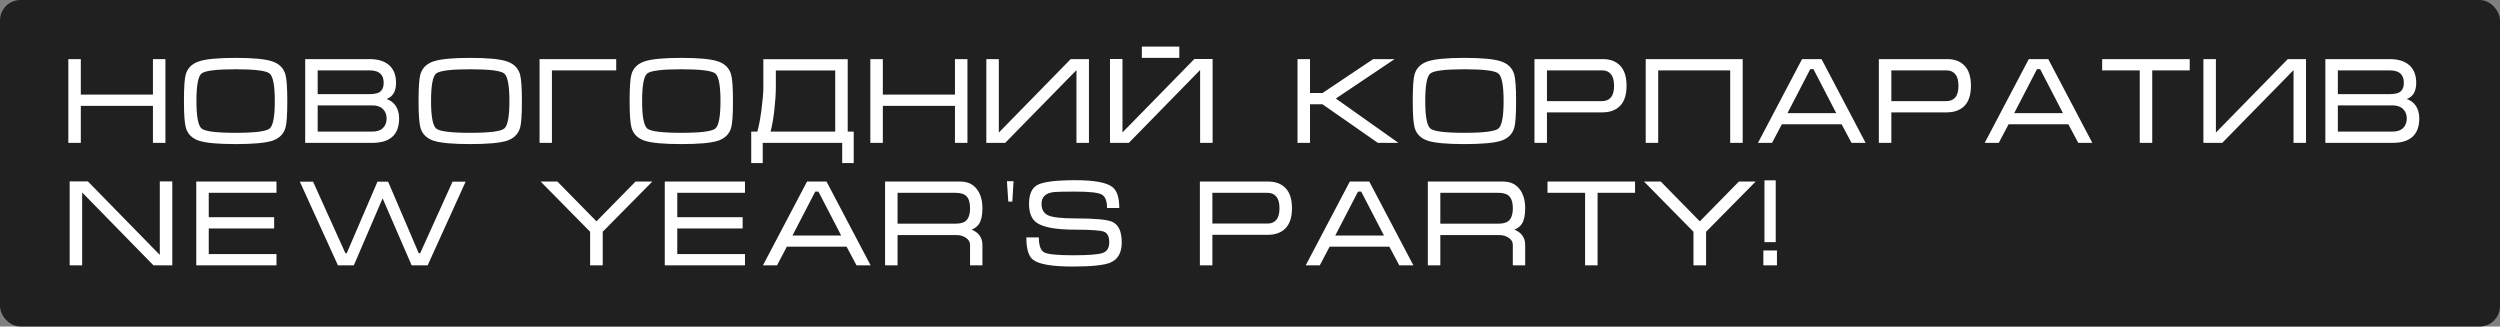 <?xml version="1.0" encoding="UTF-8"?> <svg xmlns="http://www.w3.org/2000/svg" width="245" height="32" viewBox="0 0 245 32" fill="none"><rect x="0" y="0" width="245" height="32" fill="#808080" stroke="none"/><g data-figma-bg-blur-radius="7.7"><rect width="245" height="32" rx="2" fill="black" fill-opacity="0.75"></rect><path d="M6.696 5.792H7.92V9.272H14.988V5.792H16.212V14H14.988V10.376H7.92V14H6.696V5.792ZM23.091 14.12C21.387 14.12 20.195 14.012 19.515 13.796C18.835 13.572 18.403 13.152 18.219 12.536C18.091 12.112 18.027 11.236 18.027 9.908C18.027 8.556 18.087 7.68 18.207 7.28C18.391 6.656 18.827 6.232 19.515 6.008C20.203 5.784 21.395 5.672 23.091 5.672C24.795 5.672 25.983 5.784 26.655 6.008C27.335 6.224 27.771 6.644 27.963 7.268C28.091 7.692 28.155 8.572 28.155 9.908C28.155 11.252 28.095 12.124 27.975 12.524C27.791 13.148 27.359 13.572 26.679 13.796C25.999 14.012 24.803 14.12 23.091 14.12ZM23.091 13.016C24.979 13.016 26.091 12.876 26.427 12.596C26.763 12.316 26.931 11.42 26.931 9.908C26.931 8.388 26.763 7.488 26.427 7.208C26.099 6.928 24.987 6.788 23.091 6.788C21.195 6.788 20.079 6.928 19.743 7.208C19.415 7.488 19.251 8.388 19.251 9.908C19.251 11.412 19.419 12.308 19.755 12.596C20.091 12.876 21.203 13.016 23.091 13.016ZM39.113 11.6C39.113 12.408 38.889 13.012 38.441 13.412C38.001 13.804 37.353 14 36.497 14H29.909V5.792H36.209C37.049 5.792 37.693 5.992 38.141 6.392C38.589 6.792 38.813 7.368 38.813 8.12C38.813 8.944 38.505 9.472 37.889 9.704C38.241 9.824 38.521 10.024 38.729 10.304C38.985 10.648 39.113 11.08 39.113 11.6ZM37.601 8.12C37.601 7.744 37.505 7.456 37.313 7.256C37.081 7.016 36.713 6.896 36.209 6.896H31.133V9.224H36.209C36.729 9.224 37.089 9.136 37.289 8.96C37.497 8.776 37.601 8.496 37.601 8.12ZM31.133 10.328V12.896H36.485C36.949 12.896 37.297 12.78 37.529 12.548C37.769 12.308 37.889 11.996 37.889 11.612C37.889 11.236 37.769 10.928 37.529 10.688C37.289 10.448 36.941 10.328 36.485 10.328H31.133ZM46.083 14.12C44.379 14.12 43.187 14.012 42.507 13.796C41.827 13.572 41.395 13.152 41.211 12.536C41.083 12.112 41.019 11.236 41.019 9.908C41.019 8.556 41.079 7.68 41.199 7.28C41.383 6.656 41.819 6.232 42.507 6.008C43.195 5.784 44.387 5.672 46.083 5.672C47.787 5.672 48.975 5.784 49.647 6.008C50.327 6.224 50.763 6.644 50.955 7.268C51.083 7.692 51.147 8.572 51.147 9.908C51.147 11.252 51.087 12.124 50.967 12.524C50.783 13.148 50.351 13.572 49.671 13.796C48.991 14.012 47.795 14.12 46.083 14.12ZM46.083 13.016C47.971 13.016 49.083 12.876 49.419 12.596C49.755 12.316 49.923 11.42 49.923 9.908C49.923 8.388 49.755 7.488 49.419 7.208C49.091 6.928 47.979 6.788 46.083 6.788C44.187 6.788 43.071 6.928 42.735 7.208C42.407 7.488 42.243 8.388 42.243 9.908C42.243 11.412 42.411 12.308 42.747 12.596C43.083 12.876 44.195 13.016 46.083 13.016ZM52.877 14V5.792H60.389V6.896H54.089V14H52.877ZM66.767 14.12C65.063 14.12 63.871 14.012 63.191 13.796C62.511 13.572 62.079 13.152 61.895 12.536C61.767 12.112 61.703 11.236 61.703 9.908C61.703 8.556 61.763 7.68 61.883 7.28C62.067 6.656 62.503 6.232 63.191 6.008C63.879 5.784 65.071 5.672 66.767 5.672C68.471 5.672 69.659 5.784 70.331 6.008C71.011 6.224 71.447 6.644 71.639 7.268C71.767 7.692 71.831 8.572 71.831 9.908C71.831 11.252 71.771 12.124 71.651 12.524C71.467 13.148 71.035 13.572 70.355 13.796C69.675 14.012 68.479 14.12 66.767 14.12ZM66.767 13.016C68.655 13.016 69.767 12.876 70.103 12.596C70.439 12.316 70.607 11.42 70.607 9.908C70.607 8.388 70.439 7.488 70.103 7.208C69.775 6.928 68.663 6.788 66.767 6.788C64.871 6.788 63.755 6.928 63.419 7.208C63.091 7.488 62.927 8.388 62.927 9.908C62.927 11.412 63.095 12.308 63.431 12.596C63.767 12.876 64.879 13.016 66.767 13.016ZM74.808 8.54V5.804H83.076V12.896H83.664V15.98H82.536V14H74.748V15.98H73.62V12.896H74.22C74.372 12.368 74.508 11.644 74.628 10.724C74.748 9.796 74.808 9.068 74.808 8.54ZM81.852 6.908H76.032V8.54C76.032 9.164 75.984 9.904 75.888 10.76C75.792 11.616 75.668 12.328 75.516 12.896H81.852V6.908ZM85.294 5.792H86.518V9.272H93.586V5.792H94.81V14H93.586V10.376H86.518V14H85.294V5.792ZM106.717 5.792V14H105.493V6.872L98.509 14H96.661V5.792H97.885V12.992L104.929 5.792H106.717ZM118.836 5.78V14H117.612V6.86L110.628 14H108.78V5.78H110.004V12.98L117.048 5.78H118.836ZM111.9 4.568V5.672H115.572V4.568H111.9ZM127.157 14V5.792H128.381V9.116H129.605L134.573 5.792H136.673L130.913 9.656L137.045 14H135.029L129.605 10.22H128.381V14H127.157ZM143.513 14.12C141.809 14.12 140.617 14.012 139.937 13.796C139.257 13.572 138.825 13.152 138.641 12.536C138.513 12.112 138.449 11.236 138.449 9.908C138.449 8.556 138.509 7.68 138.629 7.28C138.813 6.656 139.249 6.232 139.937 6.008C140.625 5.784 141.817 5.672 143.513 5.672C145.217 5.672 146.405 5.784 147.077 6.008C147.757 6.224 148.193 6.644 148.385 7.268C148.513 7.692 148.577 8.572 148.577 9.908C148.577 11.252 148.517 12.124 148.397 12.524C148.213 13.148 147.781 13.572 147.101 13.796C146.421 14.012 145.225 14.12 143.513 14.12ZM143.513 13.016C145.401 13.016 146.513 12.876 146.849 12.596C147.185 12.316 147.353 11.42 147.353 9.908C147.353 8.388 147.185 7.488 146.849 7.208C146.521 6.928 145.409 6.788 143.513 6.788C141.617 6.788 140.501 6.928 140.165 7.208C139.837 7.488 139.673 8.388 139.673 9.908C139.673 11.412 139.841 12.308 140.177 12.596C140.513 12.876 141.625 13.016 143.513 13.016ZM150.378 14V5.792H157.074C157.802 5.792 158.37 6.008 158.778 6.44C159.194 6.872 159.402 7.528 159.402 8.408C159.402 9.288 159.19 9.944 158.766 10.376C158.35 10.8 157.77 11.012 157.026 11.012H151.602V14H150.378ZM151.602 9.908H157.026C157.378 9.908 157.658 9.788 157.866 9.548C158.074 9.308 158.178 8.928 158.178 8.408C158.178 7.888 158.074 7.508 157.866 7.268C157.666 7.02 157.382 6.896 157.014 6.896H151.602V9.908ZM161.279 5.792H170.783V14H169.559V6.896H162.503V14H161.279V5.792ZM178.51 5.792L182.83 14H181.45L180.478 12.176H174.622L173.662 14H172.282L176.602 5.792H178.51ZM179.95 11.084L177.718 6.776H177.406L175.174 11.084H179.95ZM184.128 14V5.792H190.824C191.552 5.792 192.12 6.008 192.528 6.44C192.944 6.872 193.152 7.528 193.152 8.408C193.152 9.288 192.94 9.944 192.516 10.376C192.1 10.8 191.52 11.012 190.776 11.012H185.352V14H184.128ZM185.352 9.908H190.776C191.128 9.908 191.408 9.788 191.616 9.548C191.824 9.308 191.928 8.928 191.928 8.408C191.928 7.888 191.824 7.508 191.616 7.268C191.416 7.02 191.132 6.896 190.764 6.896H185.352V9.908ZM200.729 5.792L205.049 14H203.669L202.697 12.176H196.841L195.881 14H194.501L198.821 5.792H200.729ZM202.169 11.084L199.937 6.776H199.625L197.393 11.084H202.169ZM206.011 5.792H214.591V6.896H210.919V14H209.695V6.896H206.011V5.792ZM225.99 5.792V14H224.766V6.872L217.782 14H215.934V5.792H217.158V12.992L224.202 5.792H225.99ZM237.089 11.6C237.089 12.408 236.865 13.012 236.417 13.412C235.977 13.804 235.329 14 234.473 14H227.885V5.792H234.185C235.025 5.792 235.669 5.992 236.117 6.392C236.565 6.792 236.789 7.368 236.789 8.12C236.789 8.944 236.481 9.472 235.865 9.704C236.217 9.824 236.497 10.024 236.705 10.304C236.961 10.648 237.089 11.08 237.089 11.6ZM235.577 8.12C235.577 7.744 235.481 7.456 235.289 7.256C235.057 7.016 234.689 6.896 234.185 6.896H229.109V9.224H234.185C234.705 9.224 235.065 9.136 235.265 8.96C235.473 8.776 235.577 8.496 235.577 8.12ZM229.109 10.328V12.896H234.461C234.925 12.896 235.273 12.78 235.505 12.548C235.745 12.308 235.865 11.996 235.865 11.612C235.865 11.236 235.745 10.928 235.505 10.688C235.265 10.448 234.917 10.328 234.461 10.328H229.109ZM6.828 17.78H8.616L15.66 24.98V17.78H16.884V26H15.036L8.052 18.86V26H6.828V17.78ZM19.234 17.792H27.094V18.896H20.458V21.284H26.866V22.388H20.458V24.896H27.094V26H19.234V17.792ZM30.68 17.804L33.848 24.812H33.98L36.992 17.804H38.036L41.036 24.812H41.18L44.348 17.804H45.632L41.912 26H40.34L37.496 19.436L34.676 26H33.116L29.384 17.804H30.68ZM62.283 17.792H63.927L59.067 22.712V26H57.831V22.712L52.983 17.792H54.627L58.455 21.692L62.283 17.792ZM65.148 17.792H73.008V18.896H66.372V21.284H72.78V22.388H66.372V24.896H73.008V26H65.148V17.792ZM80.998 17.792L85.318 26H83.938L82.966 24.176H77.11L76.15 26H74.77L79.09 17.792H80.998ZM82.438 23.084L80.206 18.776H79.894L77.662 23.084H82.438ZM86.737 17.792H94.105C94.801 17.792 95.337 18.032 95.713 18.512C96.089 18.984 96.277 19.616 96.277 20.408C96.277 21.088 96.169 21.596 95.953 21.932C95.801 22.172 95.557 22.364 95.221 22.508C95.517 22.628 95.749 22.784 95.917 22.976C96.157 23.248 96.277 23.584 96.277 23.984V26H95.065V23.984C95.065 23.712 94.933 23.488 94.669 23.312C94.413 23.128 94.101 23.036 93.733 23.036H87.961V26H86.737V17.792ZM87.961 21.92H93.613C94.061 21.92 94.389 21.844 94.597 21.692C94.909 21.46 95.065 21.032 95.065 20.408C95.065 19.784 94.913 19.36 94.609 19.136C94.393 18.976 94.061 18.896 93.613 18.896H87.961V21.92ZM98.68 17.756H99.328L99.208 19.76H98.812L98.68 17.756ZM105.394 21.404C107.306 21.404 108.51 21.516 109.006 21.74C109.622 22.02 109.93 22.692 109.93 23.756C109.93 24.764 109.558 25.424 108.814 25.736C108.206 25.992 106.974 26.12 105.118 26.12C103.11 26.12 101.818 25.9 101.242 25.46C100.802 25.124 100.582 24.392 100.582 23.264H101.806C101.806 24.04 101.978 24.528 102.322 24.728C102.666 24.92 103.602 25.016 105.13 25.016C106.626 25.016 107.594 24.944 108.034 24.8C108.482 24.656 108.706 24.308 108.706 23.756C108.706 23.196 108.538 22.848 108.202 22.712C107.874 22.576 106.938 22.508 105.394 22.508C103.506 22.508 102.238 22.28 101.59 21.824C101.094 21.48 100.846 20.86 100.846 19.964C100.846 18.996 101.142 18.372 101.734 18.092C102.334 17.804 103.554 17.66 105.394 17.66C107.226 17.66 108.43 17.88 109.006 18.32C109.462 18.672 109.69 19.36 109.69 20.384H108.49C108.49 19.68 108.31 19.236 107.95 19.052C107.59 18.868 106.738 18.776 105.394 18.776C104.242 18.776 103.534 18.792 103.27 18.824C102.47 18.92 102.07 19.3 102.07 19.964C102.07 20.524 102.286 20.904 102.718 21.104C103.15 21.304 104.042 21.404 105.394 21.404ZM117.589 26V17.792H124.285C125.013 17.792 125.581 18.008 125.989 18.44C126.405 18.872 126.613 19.528 126.613 20.408C126.613 21.288 126.401 21.944 125.977 22.376C125.561 22.8 124.981 23.012 124.237 23.012H118.813V26H117.589ZM118.813 21.908H124.237C124.589 21.908 124.869 21.788 125.077 21.548C125.285 21.308 125.389 20.928 125.389 20.408C125.389 19.888 125.285 19.508 125.077 19.268C124.877 19.02 124.593 18.896 124.225 18.896H118.813V21.908ZM134.19 17.792L138.51 26H137.13L136.158 24.176H130.302L129.342 26H127.962L132.282 17.792H134.19ZM135.63 23.084L133.398 18.776H133.086L130.854 23.084H135.63ZM139.928 17.792H147.296C147.992 17.792 148.528 18.032 148.904 18.512C149.28 18.984 149.468 19.616 149.468 20.408C149.468 21.088 149.36 21.596 149.144 21.932C148.992 22.172 148.748 22.364 148.412 22.508C148.708 22.628 148.94 22.784 149.108 22.976C149.348 23.248 149.468 23.584 149.468 23.984V26H148.256V23.984C148.256 23.712 148.124 23.488 147.86 23.312C147.604 23.128 147.292 23.036 146.924 23.036H141.152V26H139.928V17.792ZM141.152 21.92H146.804C147.252 21.92 147.58 21.844 147.788 21.692C148.1 21.46 148.256 21.032 148.256 20.408C148.256 19.784 148.104 19.36 147.8 19.136C147.584 18.976 147.252 18.896 146.804 18.896H141.152V21.92ZM151.655 17.792H160.235V18.896H156.563V26H155.339V18.896H151.655V17.792ZM170.412 17.792H172.056L167.196 22.712V26H165.96V22.712L161.112 17.792H162.756L166.584 21.692L170.412 17.792ZM172.917 23.732V17.672H174.021V23.732H172.917ZM174.141 26H172.809H174.141ZM172.809 24.548H174.141V26H172.809V24.548Z" fill="white"></path></g><defs><clipPath id="bgblur_0_150_84_clip_path" transform="translate(7.7 7.7)"><rect width="245" height="32" rx="2"></rect></clipPath></defs></svg> 